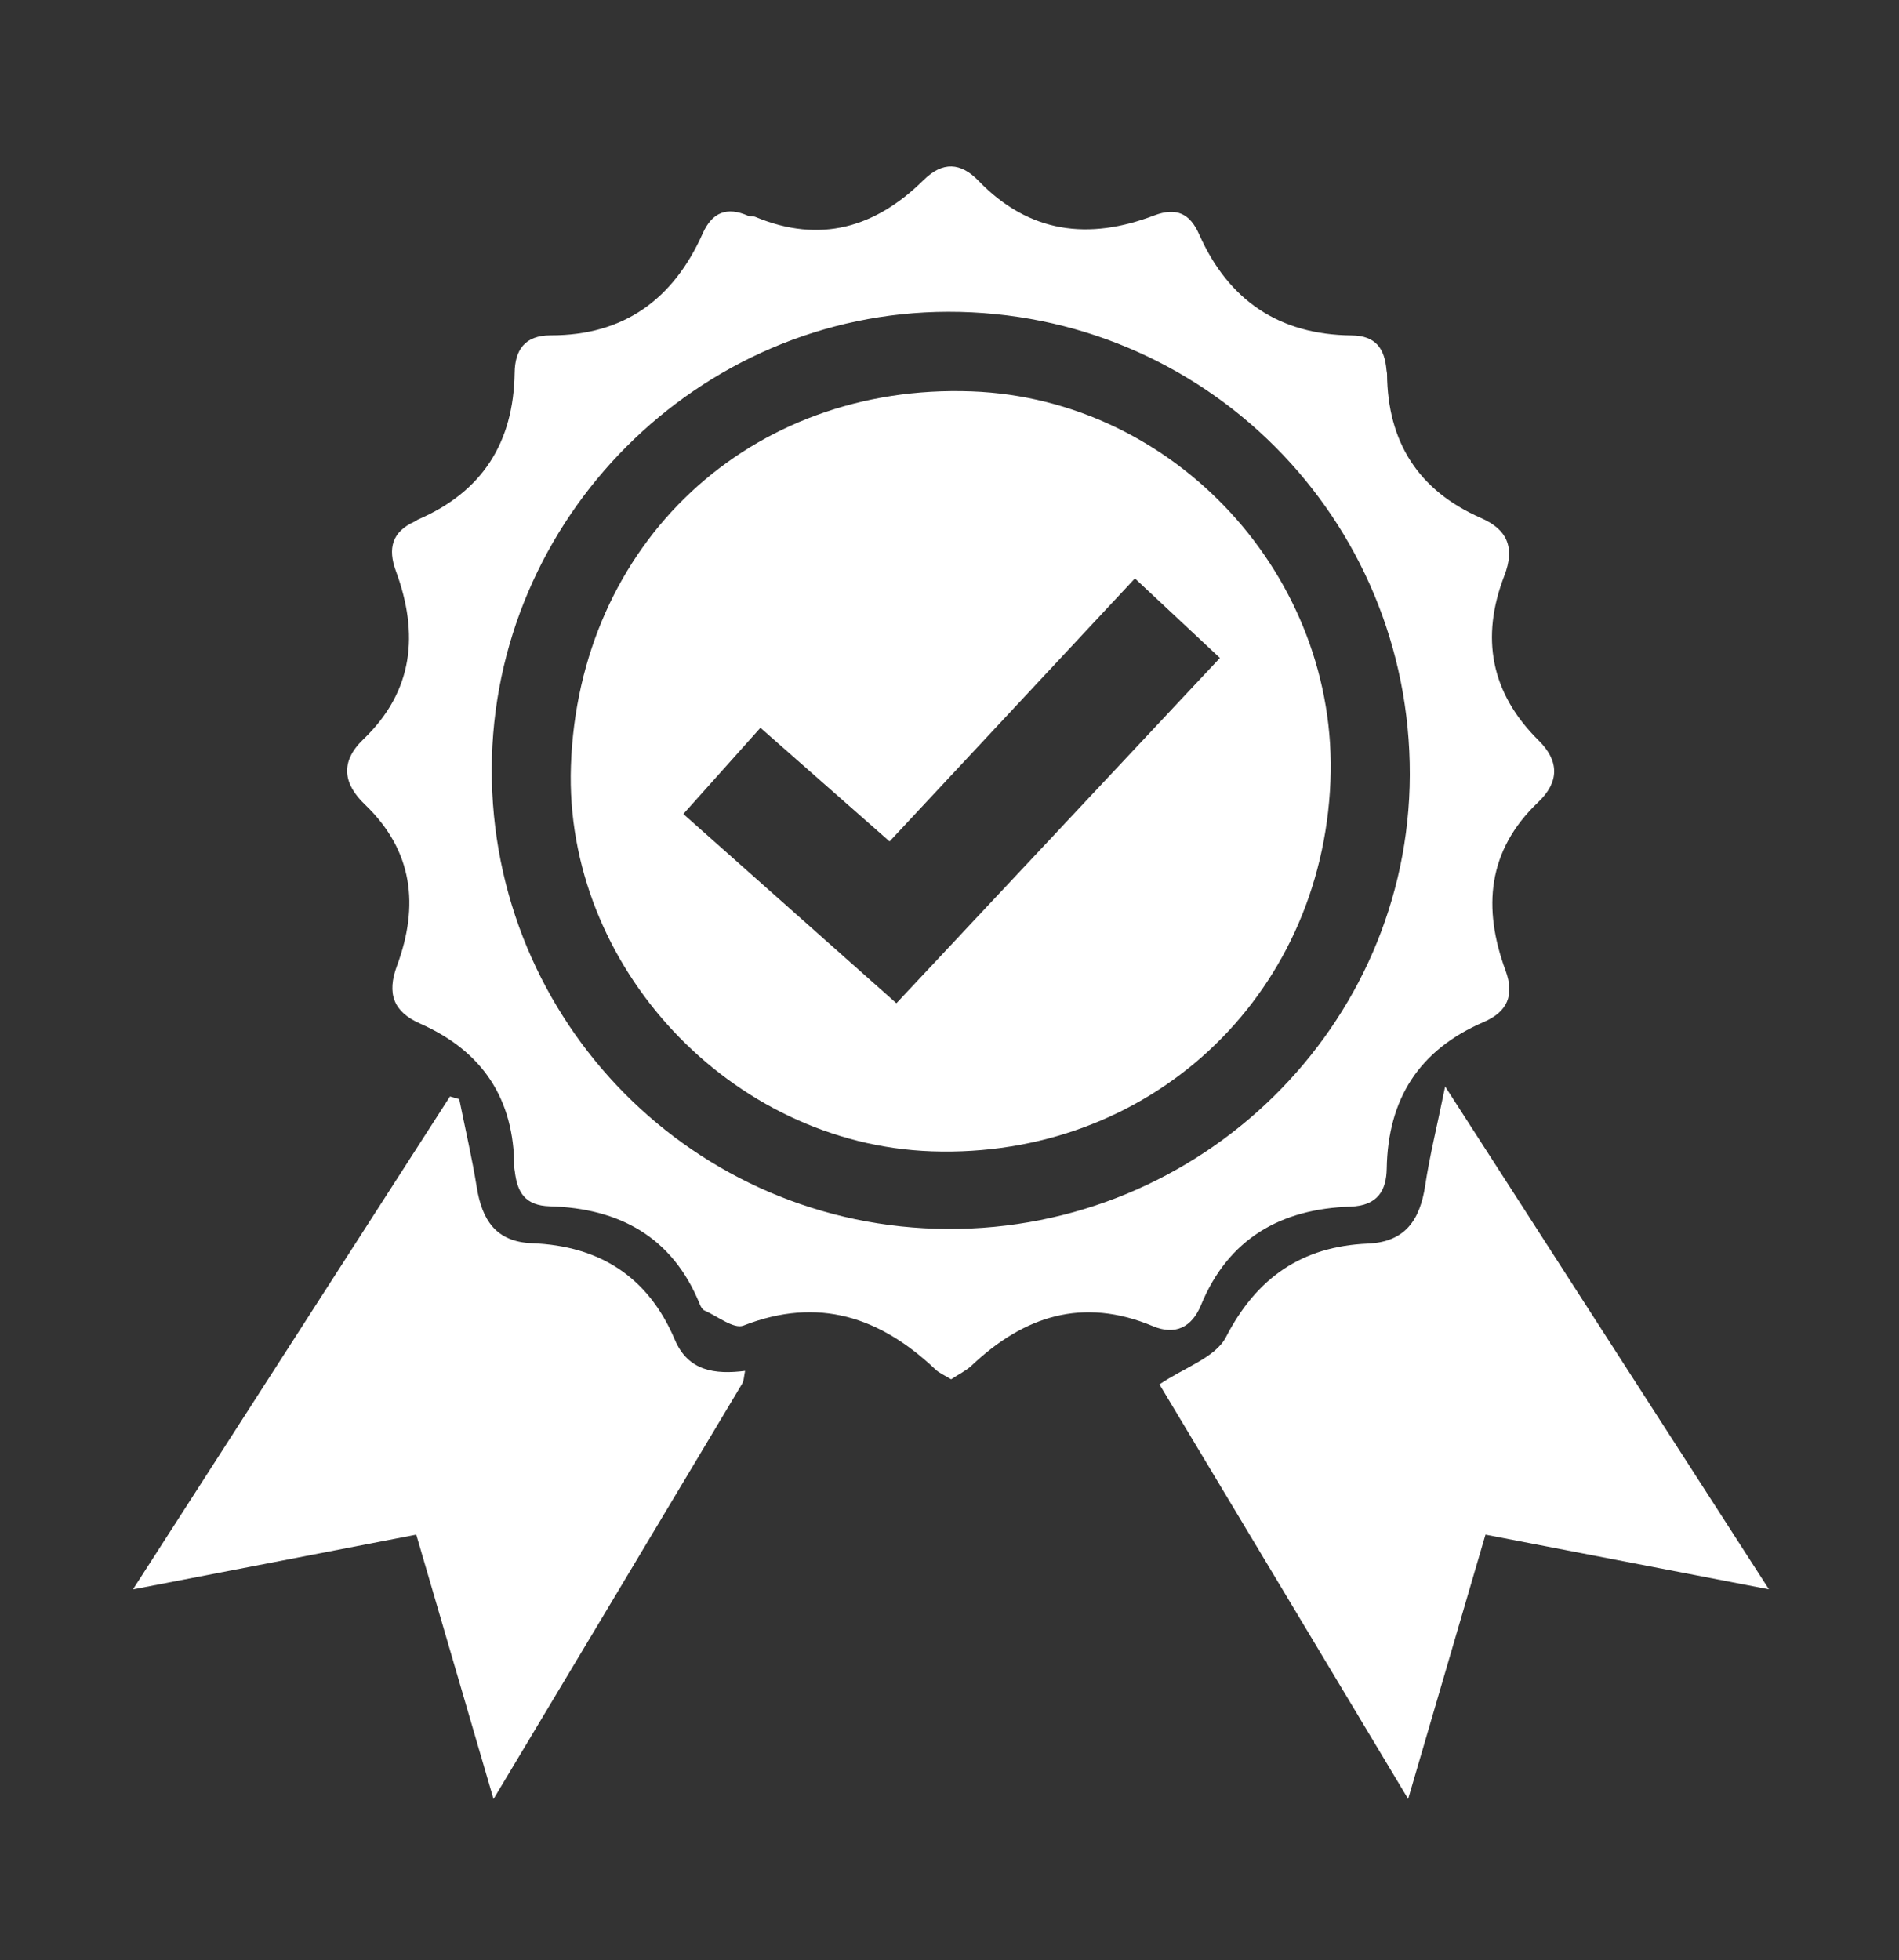<?xml version="1.0" encoding="utf-8"?>
<!-- Generator: Adobe Illustrator 25.0.0, SVG Export Plug-In . SVG Version: 6.00 Build 0)  -->
<svg version="1.1" id="Warstwa_1" xmlns="http://www.w3.org/2000/svg" xmlns:xlink="http://www.w3.org/1999/xlink" x="0px" y="0px"
	 viewBox="0 0 250 258" style="enable-background:new 0 0 250 258;" xml:space="preserve">
<rect x="0" y="0" width="250" height="258" fill="#333333" stroke="none"/>
<style type="text/css">
	.st0{fill:#FFFFFF;}
</style>
<g>
	<g>
		<path class="st0" d="M125.21,181.56c-0.92-0.56-1.56-0.83-2.03-1.27c-7.3-6.92-15.43-9.66-25.31-5.8
			c-1.27,0.49-3.42-1.24-5.14-1.99c-0.26-0.12-0.47-0.49-0.59-0.79c-3.59-8.88-10.59-12.66-19.74-12.92
			c-3.3-0.09-4.3-1.85-4.63-4.61c-0.02-0.17-0.07-0.33-0.07-0.49c0-9.03-4.17-15.32-12.41-18.96c-3.49-1.54-4.39-3.94-3.03-7.6
			c2.92-7.88,2.16-15.13-4.24-21.25c-2.81-2.69-3.29-5.58-0.21-8.54c6.65-6.36,7.35-13.93,4.31-22.17
			c-1.09-2.96-0.53-5.17,2.47-6.52c0.15-0.07,0.28-0.19,0.43-0.26c8.47-3.65,12.59-10.13,12.73-19.31c0.04-3,1.33-4.95,4.76-4.94
			c9.64,0.02,16.15-4.77,20-13.41c1.25-2.8,3.19-3.55,5.97-2.33c0.29,0.13,0.68,0.03,0.98,0.16c8.51,3.54,15.79,1.4,22.12-4.85
			c2.52-2.49,4.9-2.33,7.24,0.09c6.66,6.91,14.52,7.85,23.13,4.56c2.97-1.13,4.73-0.2,5.91,2.48c3.86,8.71,10.55,13.22,20.08,13.31
			c3.2,0.03,4.35,1.76,4.59,4.58c0.01,0.17,0.07,0.33,0.07,0.49c0.08,8.96,4.1,15.34,12.38,18.97c3.47,1.52,4.49,3.9,3.06,7.6
			c-3.14,8.12-1.8,15.44,4.51,21.67c2.76,2.72,2.73,5.49-0.05,8.13c-6.71,6.38-7.32,13.95-4.3,22.16c1.22,3.3,0.2,5.46-2.87,6.78
			c-8.48,3.65-12.61,10.08-12.77,19.29c-0.05,2.87-1.18,4.89-4.76,5.01c-9.12,0.29-16.08,4.16-19.7,12.98
			c-1.2,2.91-3.39,3.98-6.31,2.76c-9.24-3.88-17-1.35-23.93,5.23C127.15,180.45,126.22,180.89,125.21,181.56z M124.74,161.77
			c33.4,0.16,60.76-26.7,60.86-59.76c0.1-33.78-27.05-61.02-60.78-60.97c-32.87,0.05-59.96,27.17-60.08,60.14
			C64.63,134.54,91.43,161.61,124.74,161.77z"/>
		<path class="st0" d="M185.38,236.8c-11.39-18.99-22.39-37.32-32.74-54.57c3.28-2.23,7.36-3.53,8.75-6.22
			c4.06-7.86,10.01-11.94,18.67-12.31c4.95-0.21,6.88-3.13,7.56-7.63c0.58-3.86,1.53-7.66,2.63-13.05
			c14.47,22.46,28.14,43.68,42.63,66.19c-13.28-2.56-25.08-4.84-37.32-7.2C192.19,213.54,188.9,224.78,185.38,236.8z"/>
		<path class="st0" d="M60.46,144.68c0.78,3.87,1.68,7.73,2.31,11.63c0.69,4.26,2.5,7.15,7.26,7.34c8.88,0.34,15.29,4.39,18.81,12.7
			c1.75,4.13,5.26,4.6,9.25,4.1c-0.16,0.75-0.15,1.28-0.37,1.66c-10.73,17.96-21.49,35.9-32.75,54.7c-3.51-12-6.77-23.17-10.17-34.8
			c-12.07,2.33-23.89,4.62-37.3,7.21c14.45-22.46,28.09-43.68,41.74-64.89C59.64,144.45,60.05,144.56,60.46,144.68z"/>
		<path class="st0" d="M75.16,100.82c1.01-29.31,23.57-50.39,52.78-49.3c26.76,1,48.31,24.43,47.21,51.33
			c-1.16,28.55-23.97,49.7-52.52,48.7C96.19,150.62,74.25,127.18,75.16,100.82z M89.96,107.15c9.61,8.53,18.76,16.66,28.05,24.91
			c14.34-15.3,28.38-30.28,42.59-45.45c-3.9-3.65-7.38-6.91-11.19-10.47c-10.85,11.63-21.48,23.02-32.3,34.62
			c-5.67-4.99-11.24-9.89-17-14.96C96.68,99.63,93.49,103.2,89.96,107.15z"/>
	</g>
</g>
</svg>
